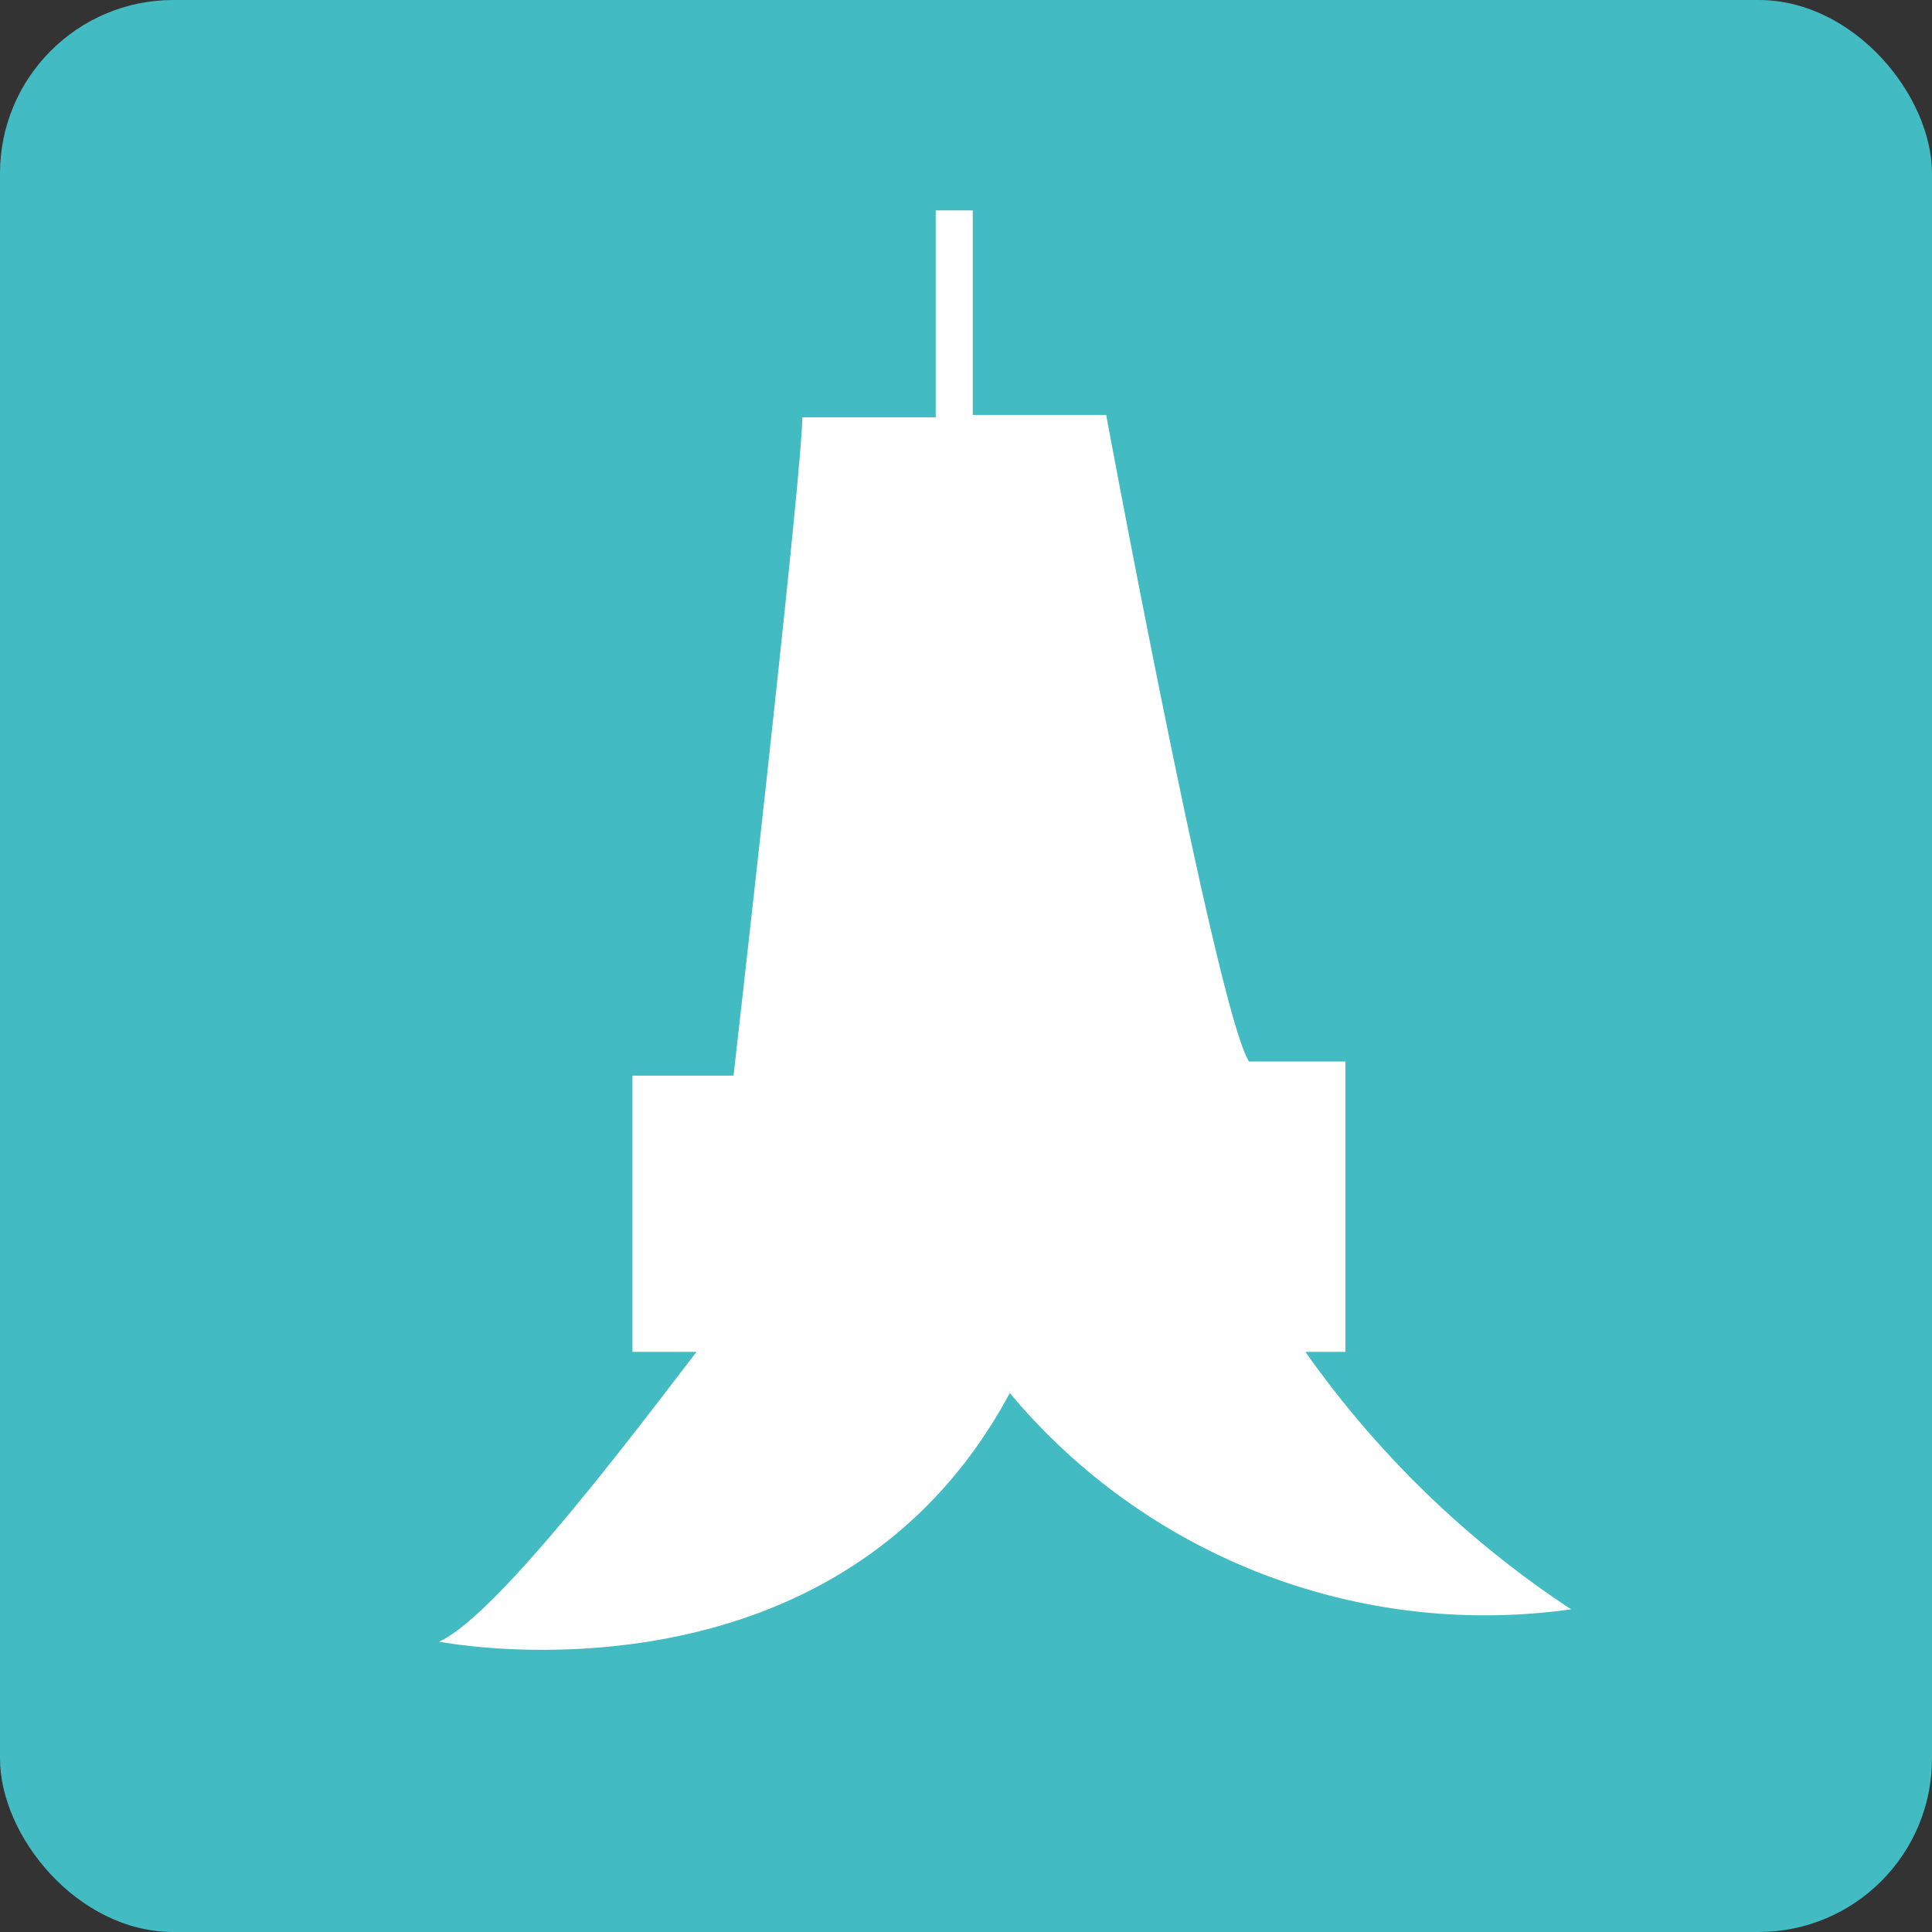 <svg id="レイヤー_1" data-name="レイヤー 1" xmlns="http://www.w3.org/2000/svg" viewBox="0 0 32.87 32.87">
  <rect x="0" y="0" width="32.87" height="32.87" fill="#333333" stroke="none"/>
  <rect width="32.87" height="32.87" rx="2.95" style="fill: #42bbc2"/>
  <path d="M22.21,23h.68V18.06H21.25c-.55-.86-2.43-11-2.43-11H16.55V3.58h-.63V7.1H13.65c0,.94-1.17,11.2-1.17,11.2H10.76V23h1.09c-1,1.3-3.39,4.49-4.38,4.93,0,0,6.73,1.33,9.71-4.23a10.53,10.53,0,0,0,9.55,3.68A16.87,16.87,0,0,1,22.21,23Z" style="fill: #fff"/>
</svg>
